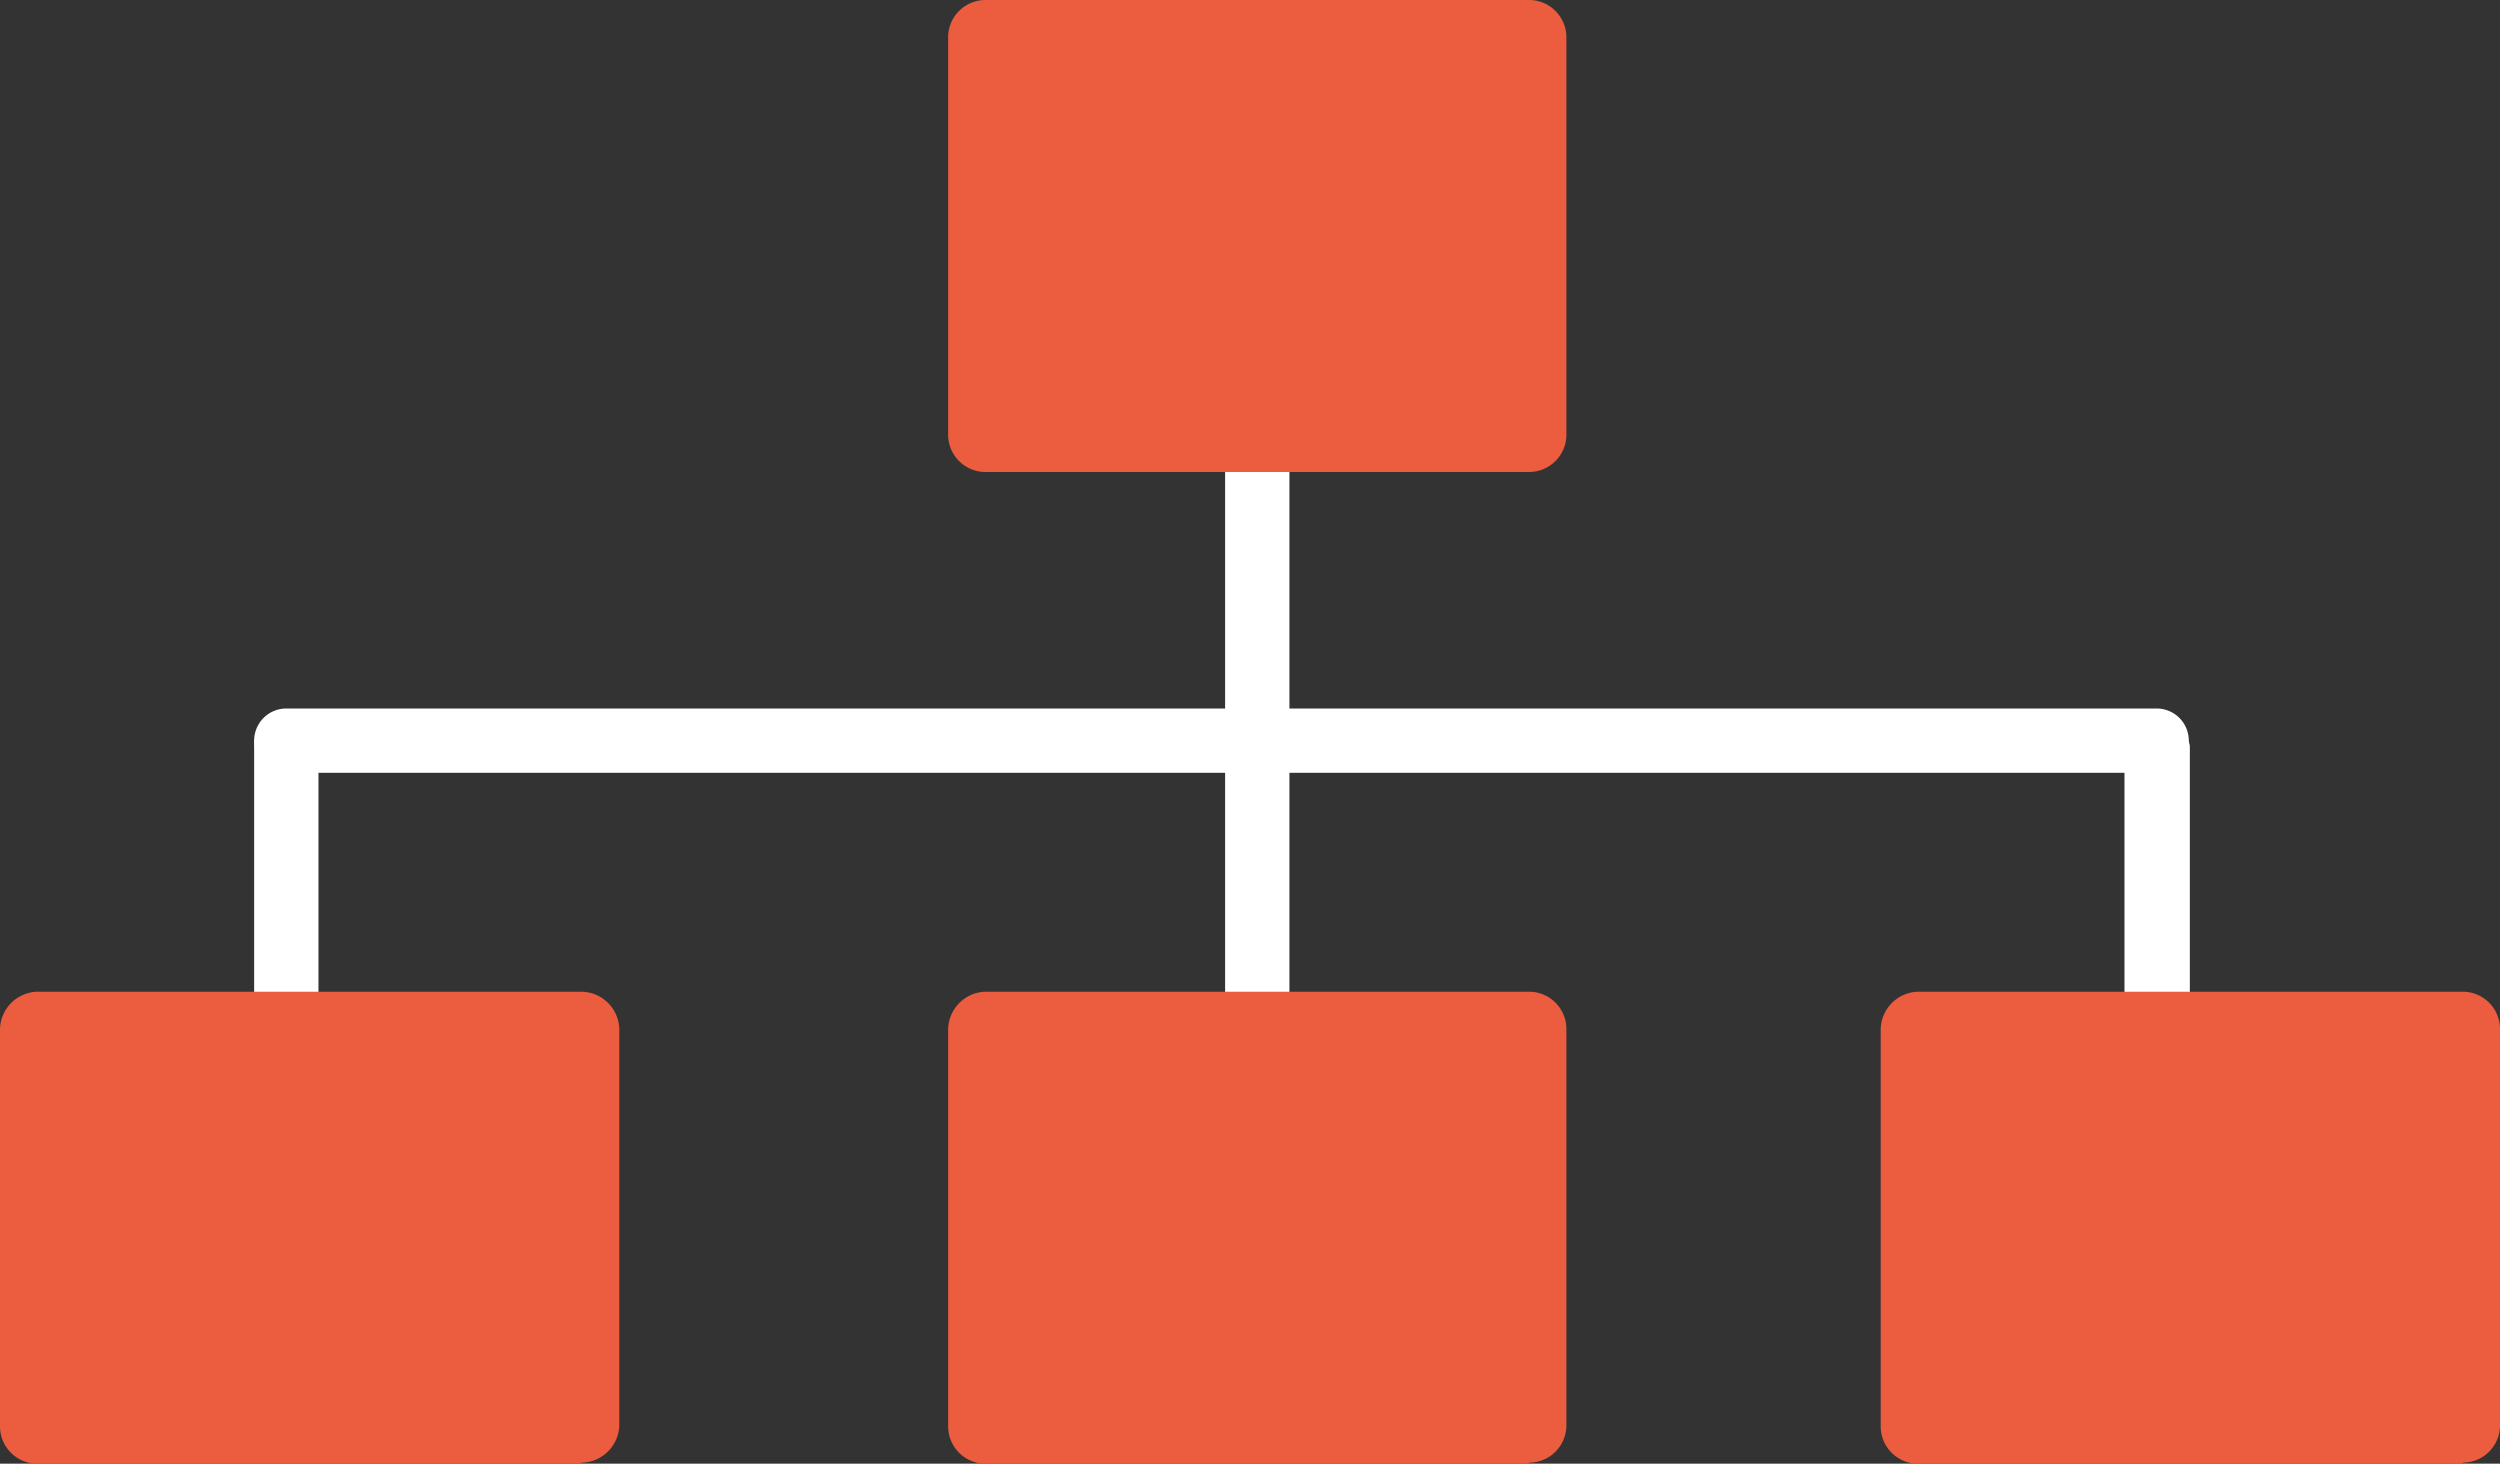 <?xml version="1.0" encoding="UTF-8"?> <svg xmlns="http://www.w3.org/2000/svg" viewBox="0 0 241 141.1"><rect x="0" y="0" width="241" height="141.1" fill="#333333" stroke="none"/><defs><style>.cls-1{fill:#fff;}.cls-2{fill:#eb5d3e;}</style></defs><g id="Calque_2" data-name="Calque 2"><g id="Calque_1-2" data-name="Calque 1"><path class="cls-1" d="M121.2,105.4a3.1,3.1,0,0,1-3.1-3.1h0v-65a3.1,3.1,0,1,1,6.2-.4v65.4a3.1,3.1,0,0,1-3.1,3.1Z"></path><path class="cls-1" d="M27.6,101.6a3.1,3.1,0,0,1-3.1-3.1h0V71.9a3.1,3.1,0,1,1,6.2,0V98.5a3.1,3.1,0,0,1-3.1,3.1Z"></path><path class="cls-1" d="M207.9,101.6a3.1,3.1,0,0,1-3.1-3.1V71.9a3.2,3.2,0,0,1,6.3,0V98.5a3.1,3.1,0,0,1-3.2,3.1Z"></path><path class="cls-1" d="M207.9,74.5H27.6a3.1,3.1,0,0,1,0-6.2H207.9a3.1,3.1,0,0,1,0,6.2Z"></path><rect class="cls-2" x="95" y="99.3" width="52.4" height="38.23"></rect><path class="cls-2" d="M147.4,141.1H95a3.6,3.6,0,0,1-3.6-3.6h0V99.3A3.7,3.7,0,0,1,95,95.6h52.4a3.6,3.6,0,0,1,3.6,3.6h0v38.2a3.6,3.6,0,0,1-3.6,3.6Zm-48.8-7.2h45.1v-31H98.6Z"></path><rect class="cls-2" x="3.6" y="99.3" width="52.4" height="38.23"></rect><path class="cls-2" d="M56,141.1H3.6A3.6,3.6,0,0,1,0,137.5H0V99.3a3.7,3.7,0,0,1,3.6-3.7H56a3.7,3.7,0,0,1,3.7,3.6h0v38.2a3.7,3.7,0,0,1-3.7,3.6ZM7.3,133.9H52.4v-31H7.3Z"></path><rect class="cls-2" x="185" y="99.3" width="52.4" height="38.23"></rect><path class="cls-2" d="M237.4,141.1H185a3.6,3.6,0,0,1-3.7-3.6h0V99.3a3.7,3.7,0,0,1,3.6-3.7h52.5a3.6,3.6,0,0,1,3.6,3.6h0v38.2a3.6,3.6,0,0,1-3.6,3.6Zm-48.8-7.2h45.1v-31H188.6Z"></path><rect class="cls-2" x="95" y="3.6" width="52.4" height="38.23"></rect><path class="cls-2" d="M147.4,45.5H95a3.6,3.6,0,0,1-3.6-3.6V3.6A3.6,3.6,0,0,1,95,0h52.4A3.6,3.6,0,0,1,151,3.6V41.9A3.6,3.6,0,0,1,147.4,45.5ZM98.6,38.2h45.1V7.2H98.6Z"></path></g></g></svg> 